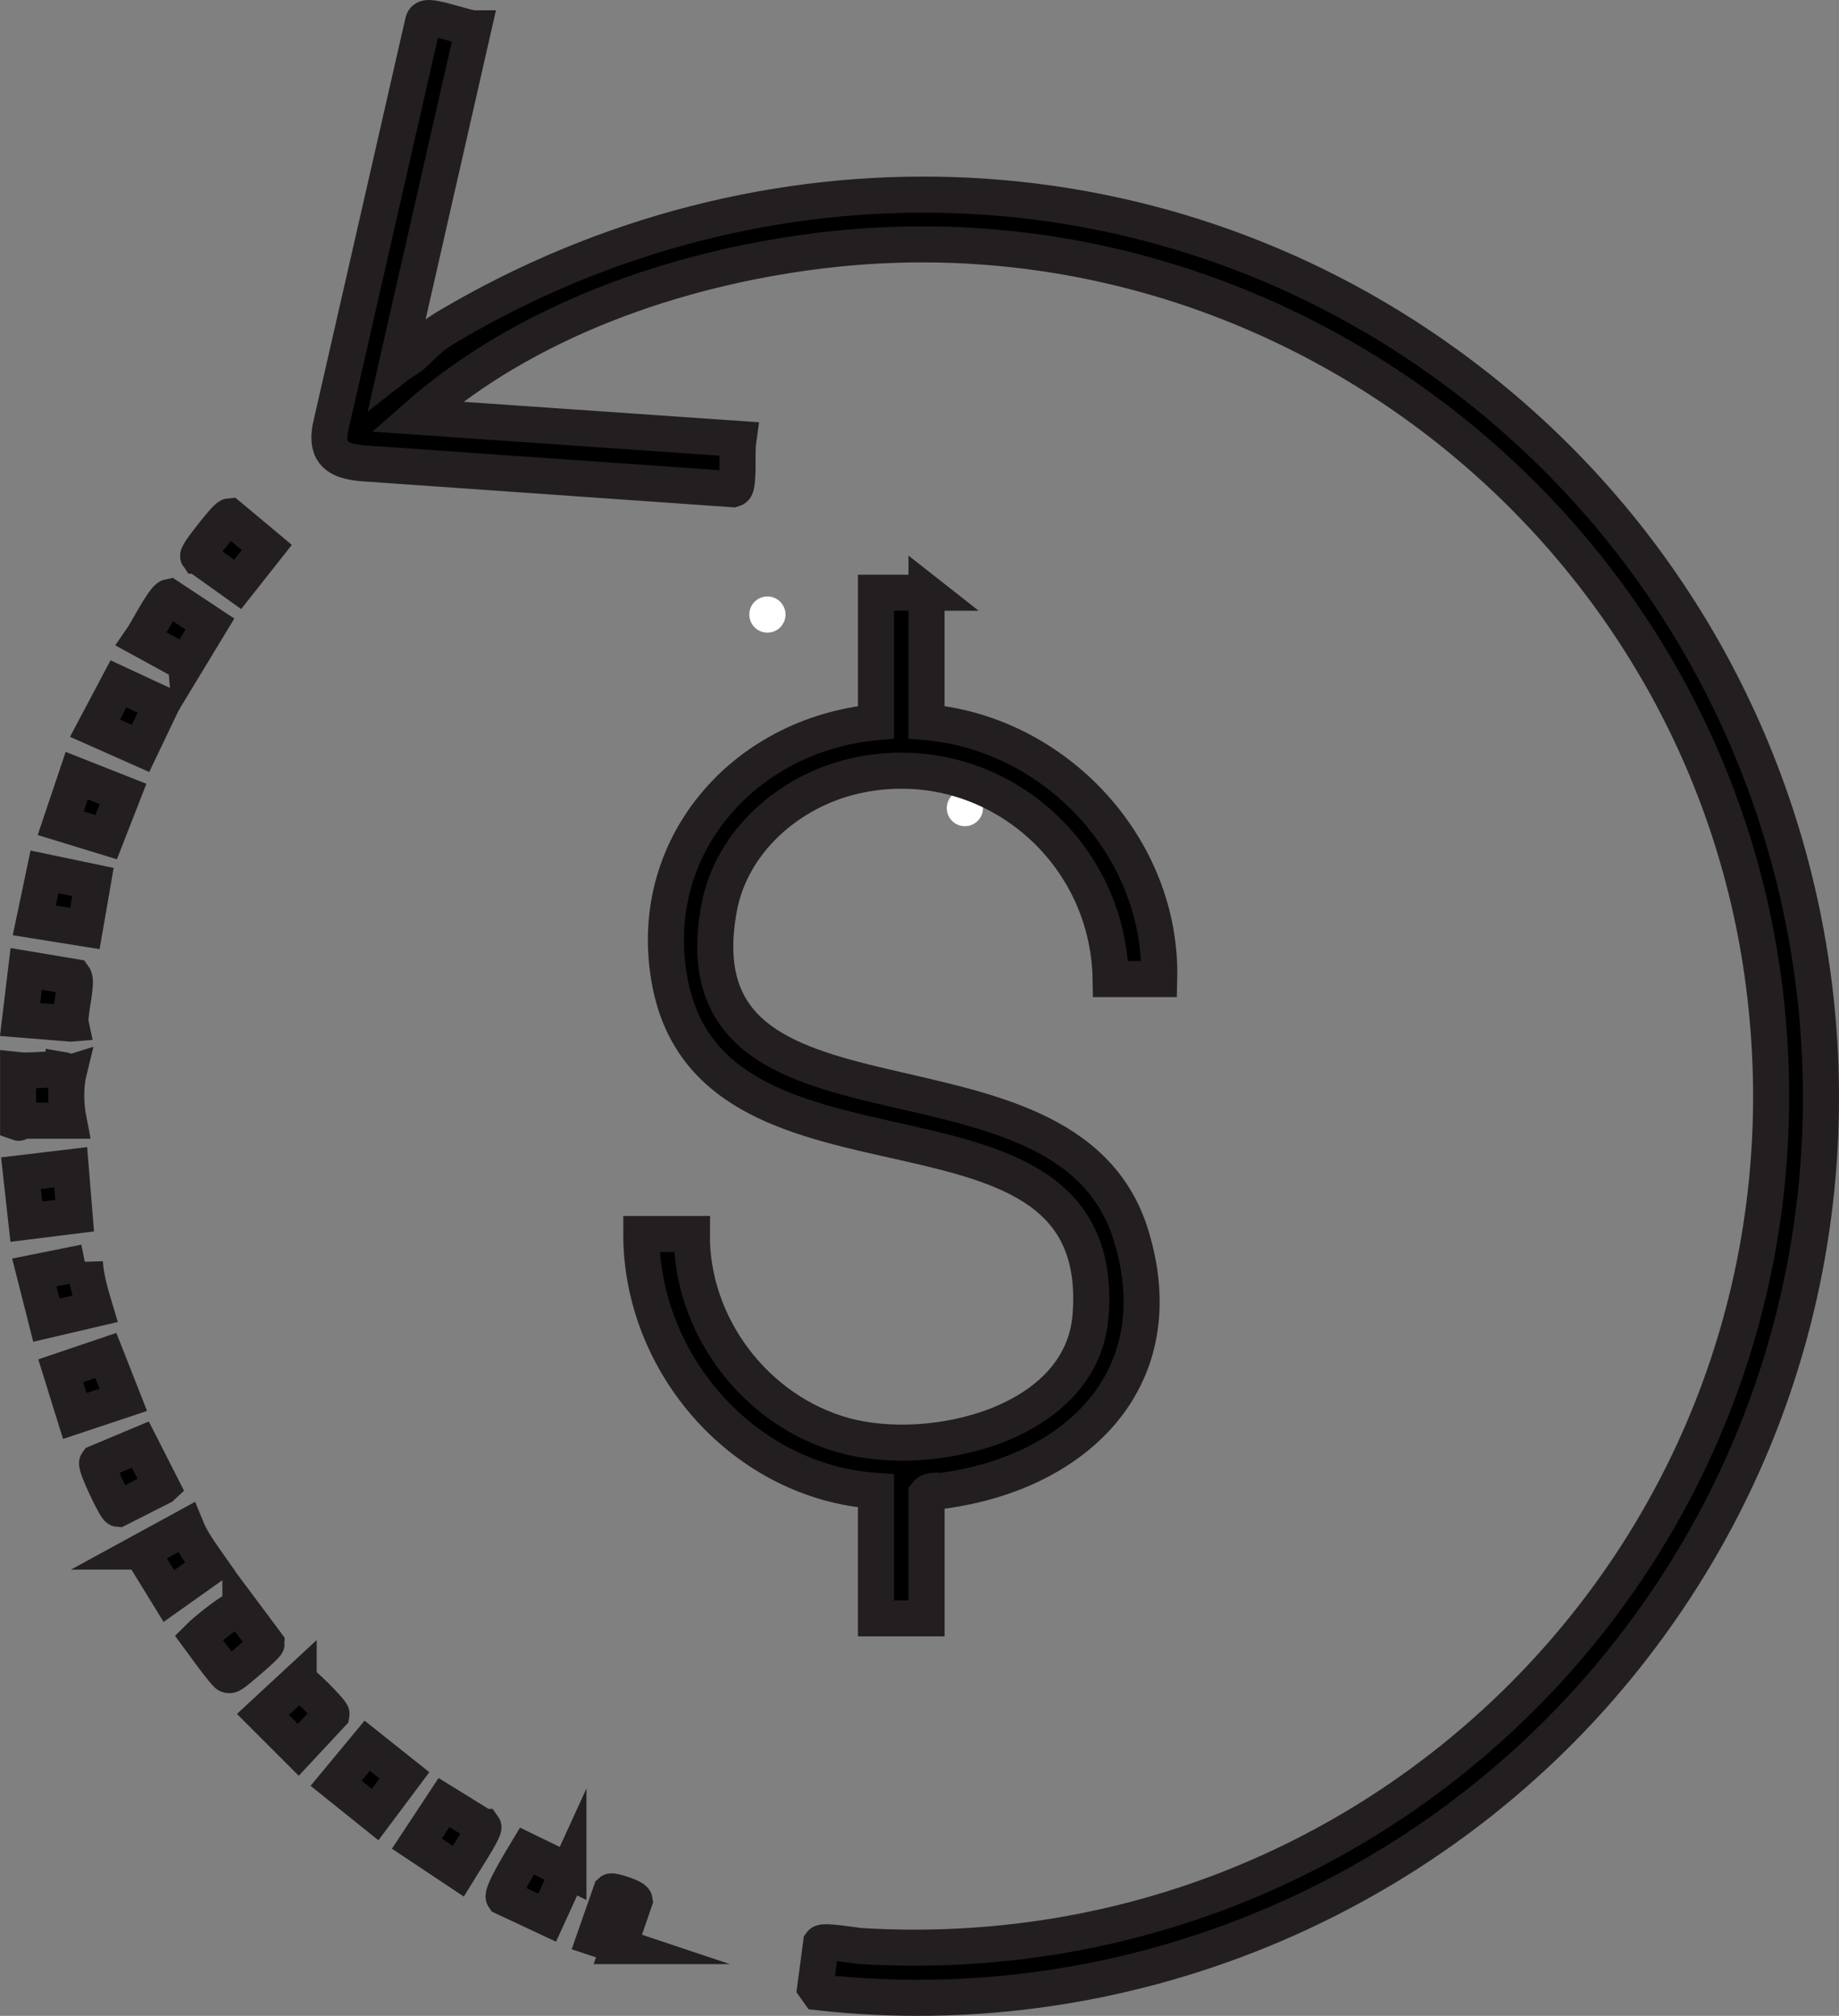 <?xml version="1.0" encoding="UTF-8"?>
<svg id="Layer_1" data-name="Layer 1" xmlns="http://www.w3.org/2000/svg" viewBox="0 0 510.02 559.14">
  <rect x="0" y="0" width="510.02" height="559.14" fill="#808080" stroke="none"/>
  <defs>
    <style>
      .cls-1 {
        fill: #fff;
      }

      .cls-2 {
        stroke: #231f20;
        stroke-miterlimit: 10;
        stroke-width: 10px;
      }
    </style>
  </defs>
  <circle class="cls-1" cx="212.83" cy="170.46" r="5.02"/>
  <circle class="cls-1" cx="267.6" cy="224.15" r="5.02"/>
  <g id="jv7RgP">
    <g>
      <path class="cls-2" d="M131.28,7.85l-21.32,93.7c1.47-1.15,3.42-2.08,4.78-3.35,3.57-3.36,4.95-5,9.63-7.76,86.95-51.42,194.64-48.98,276.98,10.66,116.16,84.14,138.6,249.19,47.5,360.96-53.28,65.38-137.42,99.99-221.82,90.55l-.94-1.32,1.64-12.3c.62-.86,9.3.68,11.01.79,149.07,8.98,269.6-117.81,250.45-266.73-16.4-127.54-134.57-219.63-262.73-203.41-39.46,4.99-80.86,19.47-110.89,45.93l89.22,6.17c-.53,3.64.06,9.27-.56,12.63-.12.64-.19,1.13-.92,1.33l-103.16-7.23c-6.26-.67-9.78-2.57-8.55-9.66L117.35,5.99c.11-.46.36-.75.81-.9,1.95-.67,10.48,2.52,13.11,2.76Z"/>
      <path class="cls-2" d="M256.96,164.4v35.91c35.96,3.18,65.42,34.92,64.53,71.26h-13.47c-.63-36.94-34.7-64.7-71.16-56.29-17.92,4.13-34.02,18.05-37.44,36.63-12.85,69.83,96.08,31.84,114.23,90.64,12.18,39.47-14.72,65.79-51.98,70.92-1.66.23-3.61-.48-4.7.91v34.51h-14.03v-35.35c-36.38-2.46-65.12-34.99-65.09-71.26h14.03c-.24,25.45,17.65,49.01,42.09,55.83,24.26,6.77,66.09-3.03,68.47-33.08,5.5-69.32-104.02-28.15-116.57-92.21-7.36-37.57,20.27-69.07,57.07-72.5v-35.91h14.03Z"/>
      <path class="cls-2" d="M51.58,184.03l-12.33-6.74c1.21-1.73,6.23-11.42,7.65-11.7l11.32,7.5-6.64,10.95Z"/>
      <path class="cls-2" d="M134.05,506.73c.53.75-6.02,10.7-6.98,12.28l-11.46-7.63,7.52-11.4,10.92,6.75Z"/>
      <polygon class="cls-2" points="101.83 484.23 112.16 492.45 104.04 503.31 93.22 494.62 101.83 484.23"/>
      <path class="cls-2" d="M54.96,154.29c-.34-.48,3.33-5.07,3.95-5.86.72-.91,4.05-5.16,4.74-5.22l10.35,8.64-8.09,10.25-10.94-7.81Z"/>
      <path class="cls-2" d="M17.65,296.82c.3.05.82.73,1.41.57-1.01,4.17-.82,9.26,0,13.46H5.86c-.17,0-.43.71-.84.56v-14.59c3.89.42,8.89-.58,12.63,0Z"/>
      <path class="cls-2" d="M157.65,519.03l-5.89,12.88-12.03-5.64c-.78-1.09,5.38-11.13,6.41-12.84l11.51,5.6Z"/>
      <path class="cls-2" d="M39.25,430.38l12.34-6.74c1.56,3.85,4.28,7.51,6.69,10.95l-11.45,8.12-7.57-12.33Z"/>
      <path class="cls-2" d="M66.67,446.16l7.27,9.75c0,.61-8.06,7.44-9.13,8.16-.55.37-.9.73-1.64.5s-7.05-8.96-8.07-10.35c1.43-1.44,10.22-8.82,11.57-8.05Z"/>
      <polygon class="cls-2" points="16.83 228.34 21.27 215.14 34.13 220.22 29.45 232.21 16.83 228.34"/>
      <path class="cls-2" d="M23.54,350.13c.27,4.4,1.55,8.71,2.81,12.9l-13.49,3.15-3.35-13.23,14.03-2.81Z"/>
      <polygon class="cls-2" points="25.77 244.65 23.54 257.55 9.51 255.3 12.33 241.84 25.77 244.65"/>
      <path class="cls-2" d="M44.86,412.4l-12.07,6.12c-.7-.05-6.43-12-5.84-12.81l11.97-5.02,5.95,11.7Z"/>
      <path class="cls-2" d="M82.83,466.36c.8-.07,9.25,8.37,9.12,9.1l-9.22,9.89-9.81-9.81,9.91-9.18Z"/>
      <polygon class="cls-2" points="20.7 337.19 7.31 338.86 5.82 325.41 19.61 323.76 20.7 337.19"/>
      <polygon class="cls-2" points="44.86 195.27 38.97 207.59 26.34 201.98 32.85 189.69 44.86 195.27"/>
      <path class="cls-2" d="M19.61,283.92l-14.03-1.13,1.69-14.03,13.22,2.21c1.09,1.53-1.4,10.45-.87,12.95Z"/>
      <polygon class="cls-2" points="34.2 388.28 20.74 392.77 16.84 380.22 29.36 375.98 34.2 388.28"/>
      <path class="cls-2" d="M171.67,539.79l-6.73-2.25,4.5-12.89c.36-.33,6.46,1.56,6.59,2.5l-4.37,12.64Z"/>
    </g>
  </g>
</svg>